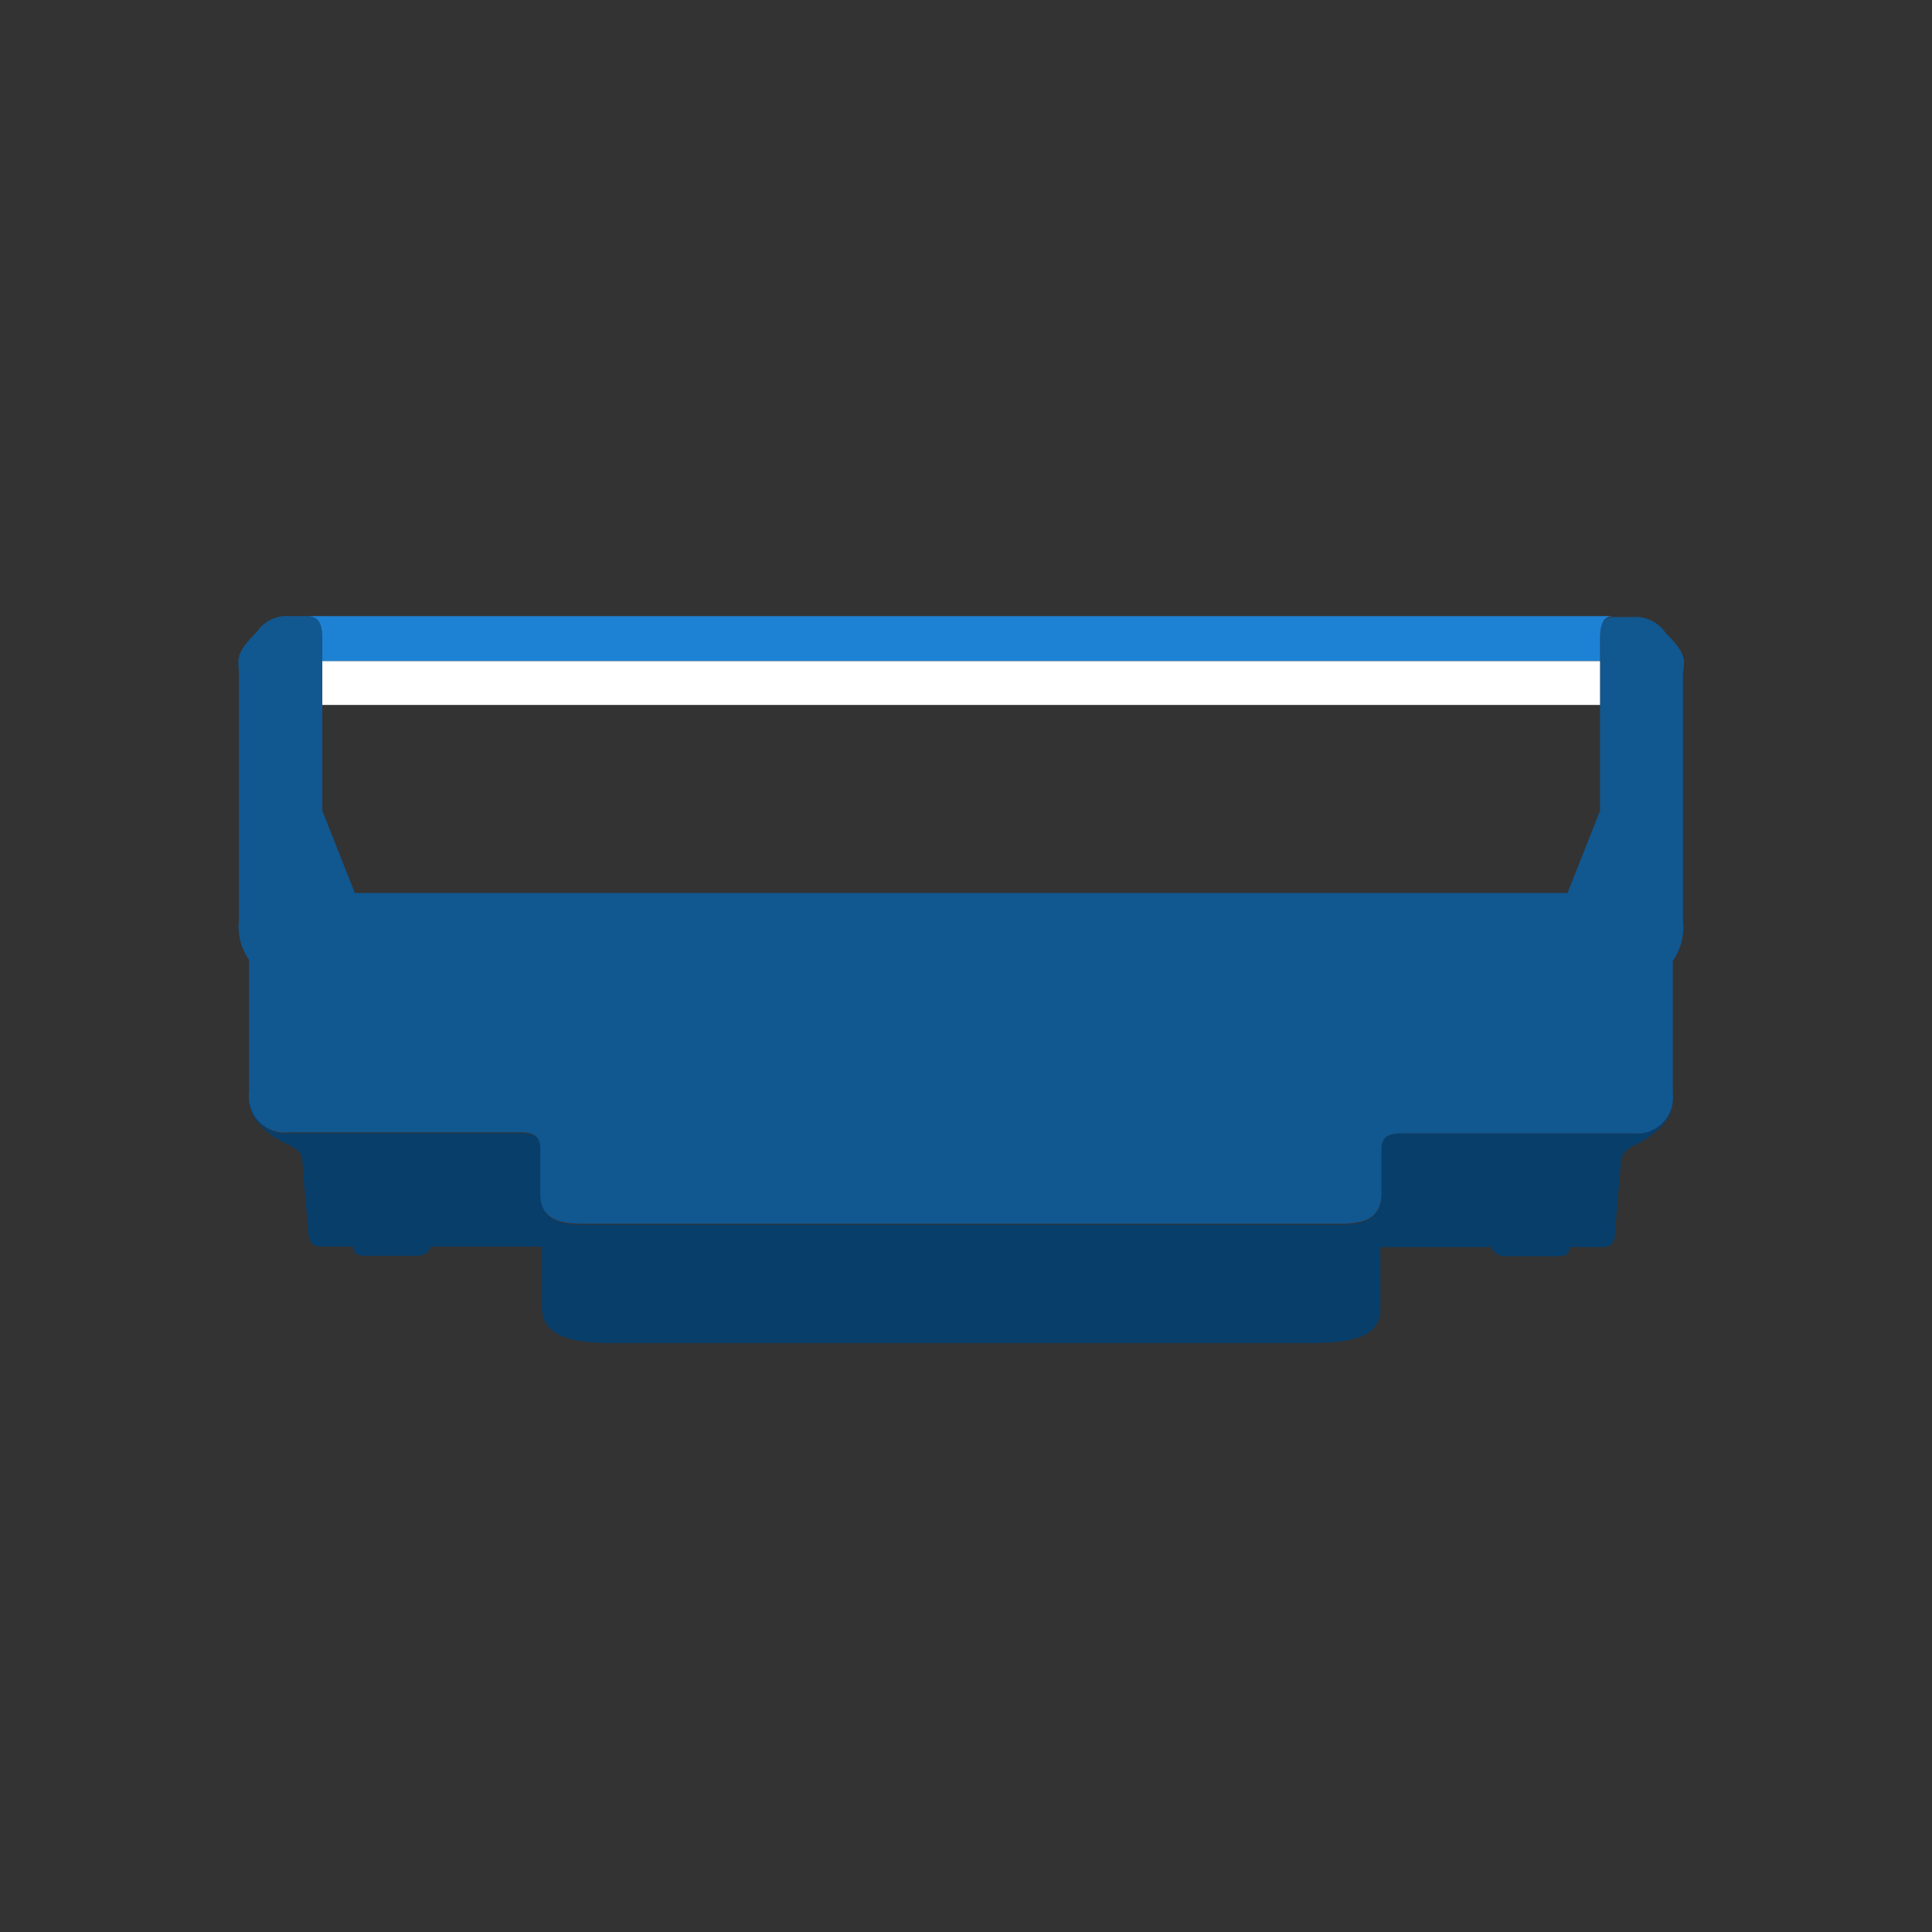<svg id="Layer_1" data-name="Layer 1" xmlns="http://www.w3.org/2000/svg" viewBox="0 0 82 82"><rect x="0" y="0" width="82" height="82" fill="#333333" stroke="none"/><defs><style>.cls-1{fill:#083e6a;}.cls-2{fill:#115790;}.cls-3{fill:#1e82d4;}.cls-4{fill:#fff;}</style></defs><title>product-icon_printercartridges_2x</title><path class="cls-1" d="M69.3,48.1H59.73c-.47,0-1.1-.05-1.1.67v1.92c0,1.1-.81,1.29-1.77,1.29H24.73c-1,0-1.77-.19-1.77-1.29V48.77c0-.72-.62-.67-1.1-.67H12.29a1.52,1.52,0,0,1-1.69-1.36h0c0,1,1.16,1.63,1.64,1.84s.6.5.6.74.21,2.49.24,3,.29.59.55.59H15c0,.39.31.39.57.39H17.6c.67,0,.67-.39.67-.39H23v2.59C23,56.76,24.39,57,25.92,57H55.67c1.53,0,2.92-.19,2.92-1.43V52.93h4.73s0,.39.67.39h2.06c.26,0,.57,0,.57-.39H68c.27,0,.53-.07.55-.59s.24-2.78.24-3,.12-.52.6-.74S71,47.7,71,46.74h0A1.52,1.52,0,0,1,69.3,48.1Z"/><path class="cls-2" d="M70.69,26.86a1.53,1.53,0,0,0-1.39-.67h-.81c-.38,0-.58.19-.58,1v7.22l-1.38,3.49H15.06l-1.38-3.49V27.15c0-.77-.19-1-.58-1h-.81a1.53,1.53,0,0,0-1.39.67c-1,1-.76,1.2-.76,1.82v10.4a2.48,2.48,0,0,0,.43,1.7v5.55a2.63,2.63,0,0,0,0,.41,1.52,1.52,0,0,0,1.69,1.36h9.57c.48,0,1.1-.05,1.1.67v1.92c0,1.1.81,1.29,1.77,1.29H56.86c1,0,1.77-.19,1.77-1.29V48.77c0-.72.63-.67,1.1-.67H69.3A1.52,1.52,0,0,0,71,46.74a2.63,2.63,0,0,0,0-.41V40.78a2.48,2.48,0,0,0,.43-1.7V28.68C71.45,28.06,71.72,27.89,70.69,26.86Z"/><path class="cls-3" d="M13.68,27.15v.91H67.91v-.91c0-.77.2-1,.58-1H13.1C13.49,26.19,13.68,26.38,13.68,27.15Z"/><path class="cls-4" d="M40.55,28.06H13.68v1.86H67.91V28.06H40.55Z"/></svg>
